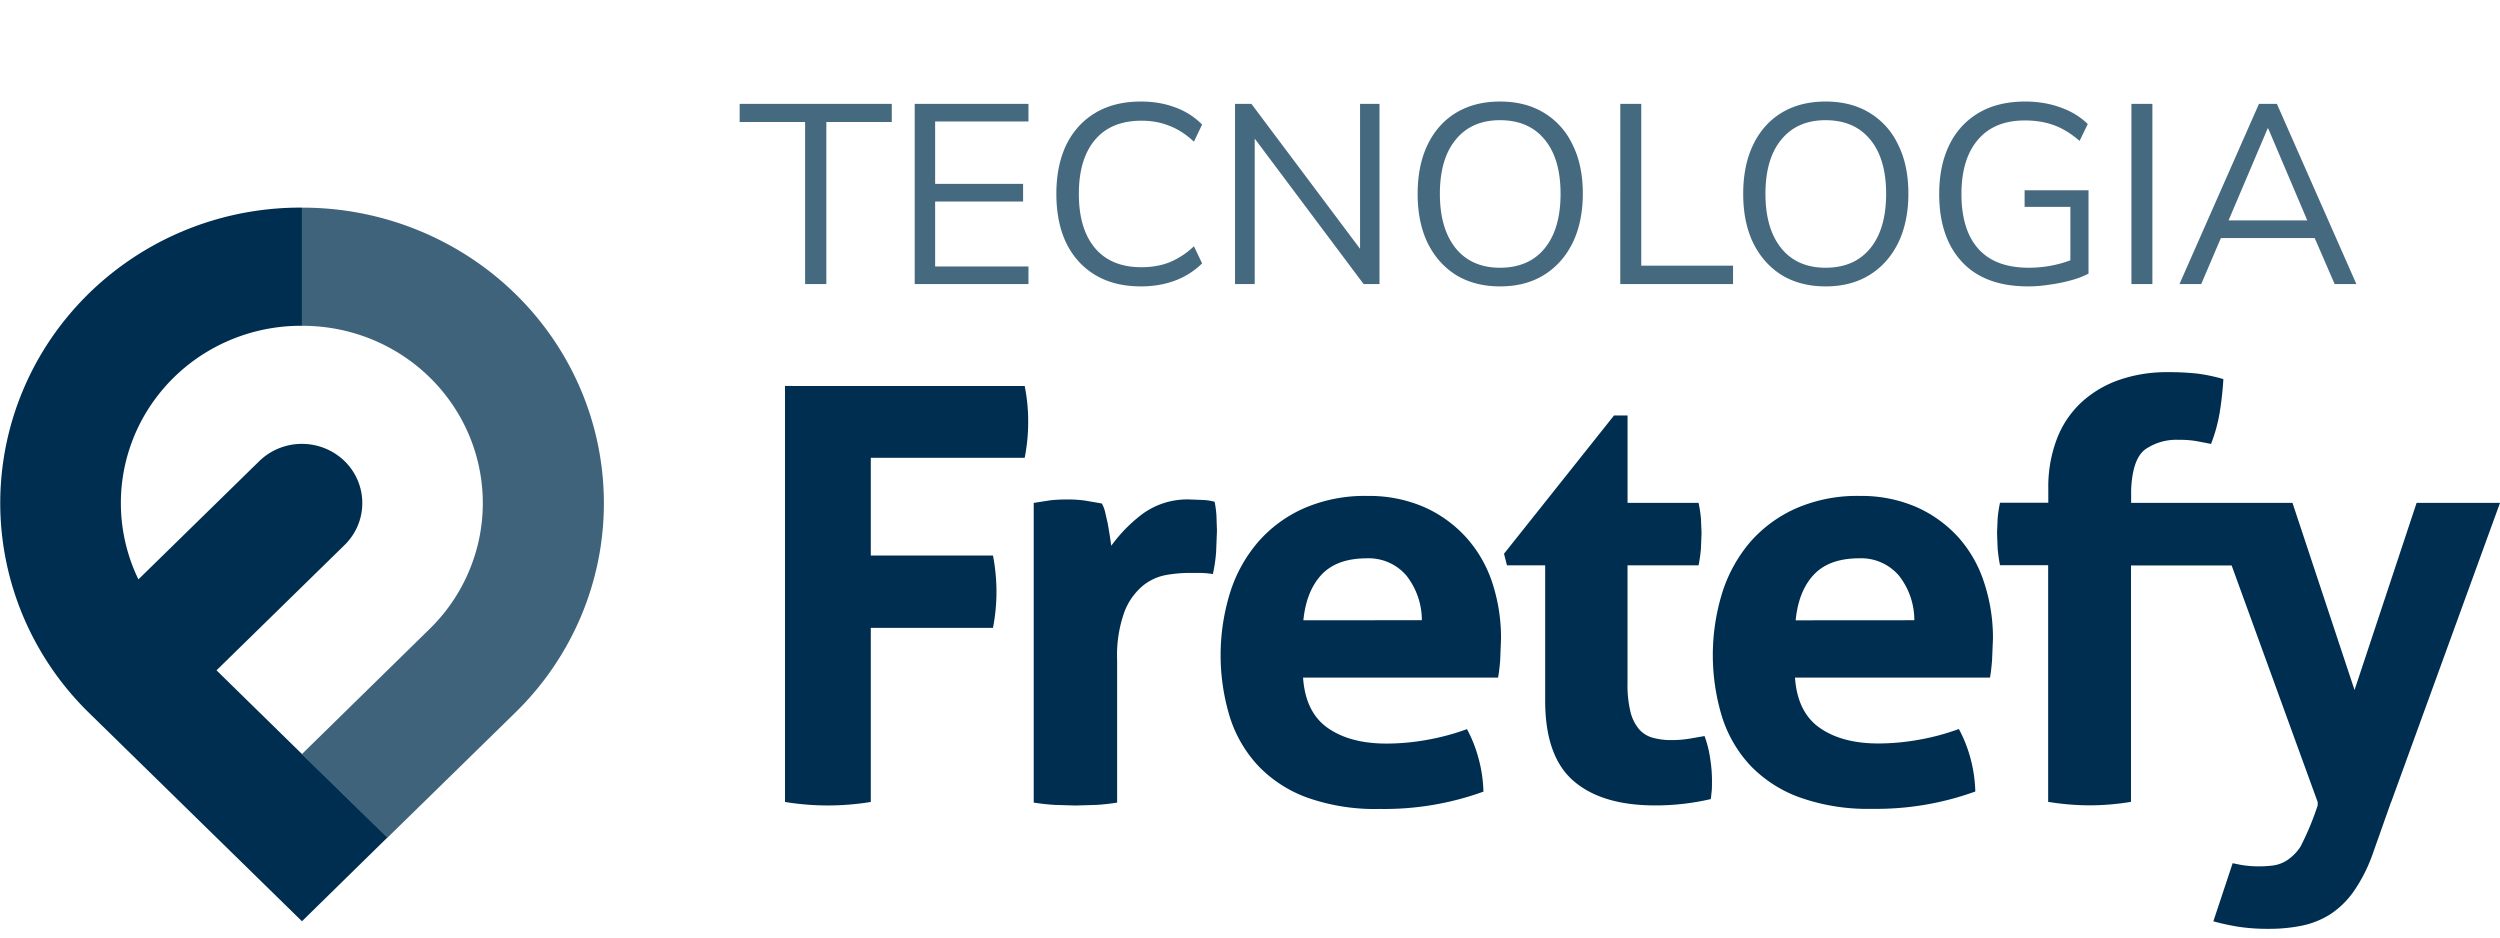 <svg xmlns="http://www.w3.org/2000/svg" width="88" height="33" fill="none"  xmlns:v="https://vecta.io/nano"><path d="M27.632 13.587v14.642a9.33 9.33 0 0 0 3.02 0v-6.127h4.301c.082-.423.123-.852.123-1.283a6.88 6.88 0 0 0-.123-1.264h-4.301v-3.441h5.417a6.44 6.44 0 0 0 .123-1.283 6.23 6.23 0 0 0-.123-1.243l-8.437-.002zm15.122 4.075a1.8 1.8 0 0 0-.392-.062l-.475-.019a2.68 2.68 0 0 0-1.654.497c-.428.319-.804.701-1.116 1.132l-.053-.357-.072-.428-.093-.407a1.15 1.15 0 0 0-.114-.295l-.588-.102a4.44 4.44 0 0 0-.611-.04c-.204-.001-.408.008-.611.029l-.588.092v10.549a7.6 7.6 0 0 0 .753.082l.715.021.723-.021a6.81 6.81 0 0 0 .745-.082v-5.009a4.52 4.52 0 0 1 .259-1.711 2.24 2.24 0 0 1 .651-.917 1.82 1.82 0 0 1 .827-.376 4.77 4.77 0 0 1 .785-.071h.341a3.01 3.01 0 0 1 .507.04 5.46 5.46 0 0 0 .114-.773l.03-.754-.019-.549a3.8 3.8 0 0 0-.063-.468zm8.842 1.241a4.4 4.4 0 0 0-1.478-1.059 4.86 4.86 0 0 0-1.985-.387 5.35 5.35 0 0 0-2.244.439 4.62 4.62 0 0 0-1.612 1.191c-.445.523-.778 1.128-.98 1.78a7.45 7.45 0 0 0-.011 4.358 4.5 4.5 0 0 0 .993 1.721 4.51 4.51 0 0 0 1.737 1.13 7.14 7.14 0 0 0 2.561.399 10.22 10.22 0 0 0 3.64-.61 4.91 4.91 0 0 0-.187-1.222 4.76 4.76 0 0 0-.392-.978 8.27 8.27 0 0 1-1.396.376 8.08 8.08 0 0 1-1.438.133c-.855 0-1.545-.184-2.068-.551s-.812-.958-.868-1.771h6.864c.028-.149.053-.347.074-.6l.03-.764a6.23 6.23 0 0 0-.31-1.985c-.194-.591-.51-1.136-.929-1.6zm-5.718 2.933c.07-.693.285-1.229.642-1.609s.882-.57 1.572-.574a1.76 1.76 0 0 1 .775.139 1.73 1.73 0 0 1 .633.462 2.54 2.54 0 0 1 .549 1.577l-4.171.003zm14.12 4.073l-.528.092a3.75 3.75 0 0 1-.611.05c-.23.005-.459-.023-.681-.082a.98.98 0 0 1-.486-.305 1.51 1.51 0 0 1-.301-.612 4.05 4.05 0 0 1-.102-1.018V19.9h2.501a5.28 5.28 0 0 0 .083-.591l.021-.549-.021-.51a4.74 4.74 0 0 0-.083-.55h-2.5v-3.075h-.477l-3.872 4.867.104.407h1.345v4.765c0 1.303.331 2.244.993 2.82s1.62.866 2.874.867a8.57 8.57 0 0 0 1.964-.224l.032-.296c.009-.102.009-.227.009-.376a5.01 5.01 0 0 0-.062-.744 3.85 3.85 0 0 0-.201-.804zm8.927-7.006a4.39 4.39 0 0 0-1.478-1.059 4.86 4.86 0 0 0-1.985-.387 5.35 5.35 0 0 0-2.244.439 4.64 4.64 0 0 0-1.617 1.191 5.12 5.12 0 0 0-.979 1.78 7.44 7.44 0 0 0-.009 4.358c.198.634.535 1.217.987 1.709a4.54 4.54 0 0 0 1.737 1.13 7.14 7.14 0 0 0 2.554.407 10.23 10.23 0 0 0 3.64-.61c-.011-.413-.073-.824-.185-1.222a4.76 4.76 0 0 0-.394-.978 8.23 8.23 0 0 1-1.396.376 8.07 8.07 0 0 1-1.436.133c-.855 0-1.545-.184-2.068-.551s-.812-.957-.868-1.768h6.864c.028-.149.051-.347.072-.6l.032-.764a6.18 6.18 0 0 0-.312-1.985 4.43 4.43 0 0 0-.915-1.6zm-5.718 2.933c.068-.693.282-1.229.641-1.609s.883-.57 1.572-.574c.267-.014.534.033.78.138a1.74 1.74 0 0 1 .637.464 2.53 2.53 0 0 1 .547 1.577l-4.176.003zM84.17 28.23L88 17.702h-2.936l-2.184 6.587-2.184-6.587h-5.68v-.447c.028-.733.194-1.212.496-1.437a1.93 1.93 0 0 1 1.179-.336 3.41 3.41 0 0 1 .662.052l.475.092a5.54 5.54 0 0 0 .299-1.069 11.51 11.51 0 0 0 .136-1.213 5.99 5.99 0 0 0-.921-.194 9.24 9.24 0 0 0-1.045-.05c-.58-.006-1.157.086-1.705.274a3.8 3.8 0 0 0-1.334.796 3.42 3.42 0 0 0-.857 1.283 4.72 4.72 0 0 0-.301 1.733v.51h-1.7a4.74 4.74 0 0 0-.083.549l-.021.51.021.55a5.28 5.28 0 0 0 .083.591h1.695v8.329c.485.081.976.122 1.468.123a8.93 8.93 0 0 0 1.448-.123v-8.32h3.543l3.029 8.329v.114a9.9 9.9 0 0 1-.607 1.456 1.65 1.65 0 0 1-.472.478 1.21 1.21 0 0 1-.496.184c-.165.02-.332.03-.498.03a3.76 3.76 0 0 1-.618-.05l-.303-.061-.679 2.045a8.05 8.05 0 0 0 .91.196c.344.049.692.072 1.04.069a5.77 5.77 0 0 0 1.163-.111 3.02 3.02 0 0 0 .996-.397 3.07 3.07 0 0 0 .82-.794 5.54 5.54 0 0 0 .662-1.284l.663-1.875h.005z" fill="#002e50"/><path d="M18.147 10.351c-1.998-1.954-4.702-3.048-7.519-3.042v4.16c1.256-.006 2.486.356 3.533 1.04s1.864 1.659 2.347 2.801.61 2.4.366 3.614a6.21 6.21 0 0 1-1.739 3.203l-4.507 4.416 3.006 2.947 4.513-4.415a10.37 10.37 0 0 0 2.302-3.375 10.24 10.24 0 0 0 0-7.973 10.37 10.37 0 0 0-2.302-3.375z" fill="#40637c"/><path d="M10.629 26.542l-3.008-2.947 4.511-4.413a2.08 2.08 0 0 0 .46-.676c.107-.253.161-.524.161-.798a2.05 2.05 0 0 0-.161-.798c-.107-.253-.263-.483-.46-.676-.4-.39-.941-.61-1.504-.61s-1.104.219-1.504.61l-4.252 4.16a6.16 6.16 0 0 1-.606-3.063c.065-1.055.401-2.077.976-2.969a6.3 6.3 0 0 1 2.314-2.132c.942-.506 2-.769 3.073-.762v-4.16c-2.095-.012-4.145.59-5.891 1.73S1.628 11.802.822 13.706-.197 17.708.211 19.731s1.417 3.882 2.899 5.339l7.519 7.358 3.006-2.947-3.006-2.94z" fill="#002e50"/><path d="M28.34 10V4.294h-2.304v-.639h5.355v.639h-2.304V10h-.747zm3.857 0V3.655h4.005v.621h-3.285v2.196h3.096v.621h-3.096v2.286h3.285V10h-4.005zm7.966.081c-.624 0-1.158-.132-1.602-.396s-.786-.639-1.026-1.125c-.234-.486-.351-1.065-.351-1.737 0-.666.117-1.242.351-1.728.24-.486.582-.861 1.026-1.125s.978-.396 1.602-.396c.438 0 .84.069 1.206.207a2.53 2.53 0 0 1 .945.603l-.288.603c-.276-.258-.564-.444-.864-.558-.294-.12-.621-.18-.981-.18-.714 0-1.26.225-1.638.675s-.567 1.083-.567 1.899c0 .822.189 1.458.567 1.908s.924.675 1.638.675c.36 0 .687-.057.981-.171a2.79 2.79 0 0 0 .864-.567l.288.603a2.69 2.69 0 0 1-.945.603c-.366.138-.768.207-1.206.207zM43.473 10V3.655h.576l3.825 5.103V3.655h.684V10H48l-3.834-5.121V10h-.693zm9.326.081c-.588 0-1.101-.132-1.539-.396-.432-.27-.768-.648-1.008-1.134-.234-.486-.351-1.062-.351-1.728s.117-1.242.351-1.728.567-.861.999-1.125c.438-.264.954-.396 1.548-.396.6 0 1.116.132 1.548.396a2.59 2.59 0 0 1 1.008 1.125c.24.48.36 1.053.36 1.719s-.12 1.245-.36 1.737c-.24.486-.579.864-1.017 1.134-.432.264-.945.396-1.539.396zm0-.657c.678 0 1.203-.228 1.575-.684s.558-1.095.558-1.917-.186-1.458-.558-1.908c-.372-.456-.897-.684-1.575-.684-.666 0-1.185.228-1.557.684-.372.45-.558 1.086-.558 1.908 0 .816.186 1.455.558 1.917.372.456.891.684 1.557.684zm4.235.576V3.655h.738v5.697h3.231V10h-3.969zm7.225.081c-.588 0-1.101-.132-1.539-.396-.432-.27-.768-.648-1.008-1.134-.234-.486-.351-1.062-.351-1.728s.117-1.242.351-1.728.567-.861.999-1.125c.438-.264.954-.396 1.548-.396.6 0 1.116.132 1.548.396a2.59 2.59 0 0 1 1.008 1.125c.24.48.36 1.053.36 1.719s-.12 1.245-.36 1.737c-.24.486-.579.864-1.017 1.134-.432.264-.945.396-1.539.396zm0-.657c.678 0 1.203-.228 1.575-.684s.558-1.095.558-1.917-.186-1.458-.558-1.908c-.372-.456-.897-.684-1.575-.684-.666 0-1.185.228-1.557.684-.372.45-.558 1.086-.558 1.908 0 .816.186 1.455.558 1.917.372.456.891.684 1.557.684zm7.133.657c-1.02 0-1.797-.288-2.331-.864s-.801-1.371-.801-2.385c0-.672.12-1.251.36-1.737a2.61 2.61 0 0 1 1.035-1.125c.45-.264.993-.396 1.629-.396.45 0 .864.069 1.242.207.378.132.699.327.963.585l-.288.594c-.288-.252-.585-.435-.891-.549s-.651-.171-1.035-.171c-.72 0-1.272.228-1.656.684-.384.45-.576 1.086-.576 1.908 0 .84.198 1.482.594 1.926s.987.666 1.773.666c.51 0 .999-.087 1.467-.261V7.282h-1.611v-.585h2.25v2.934a2.97 2.97 0 0 1-.612.234c-.234.066-.483.117-.747.153a4.87 4.87 0 0 1-.765.063zM75.026 10V3.655h.738V10h-.738zm1.691 0l2.799-6.345h.63L82.945 10h-.765l-.702-1.62h-3.303L77.482 10h-.765zm3.105-5.481l-1.377 3.24h2.772l-1.377-3.24h-.018z" fill="#45697f"/></svg>